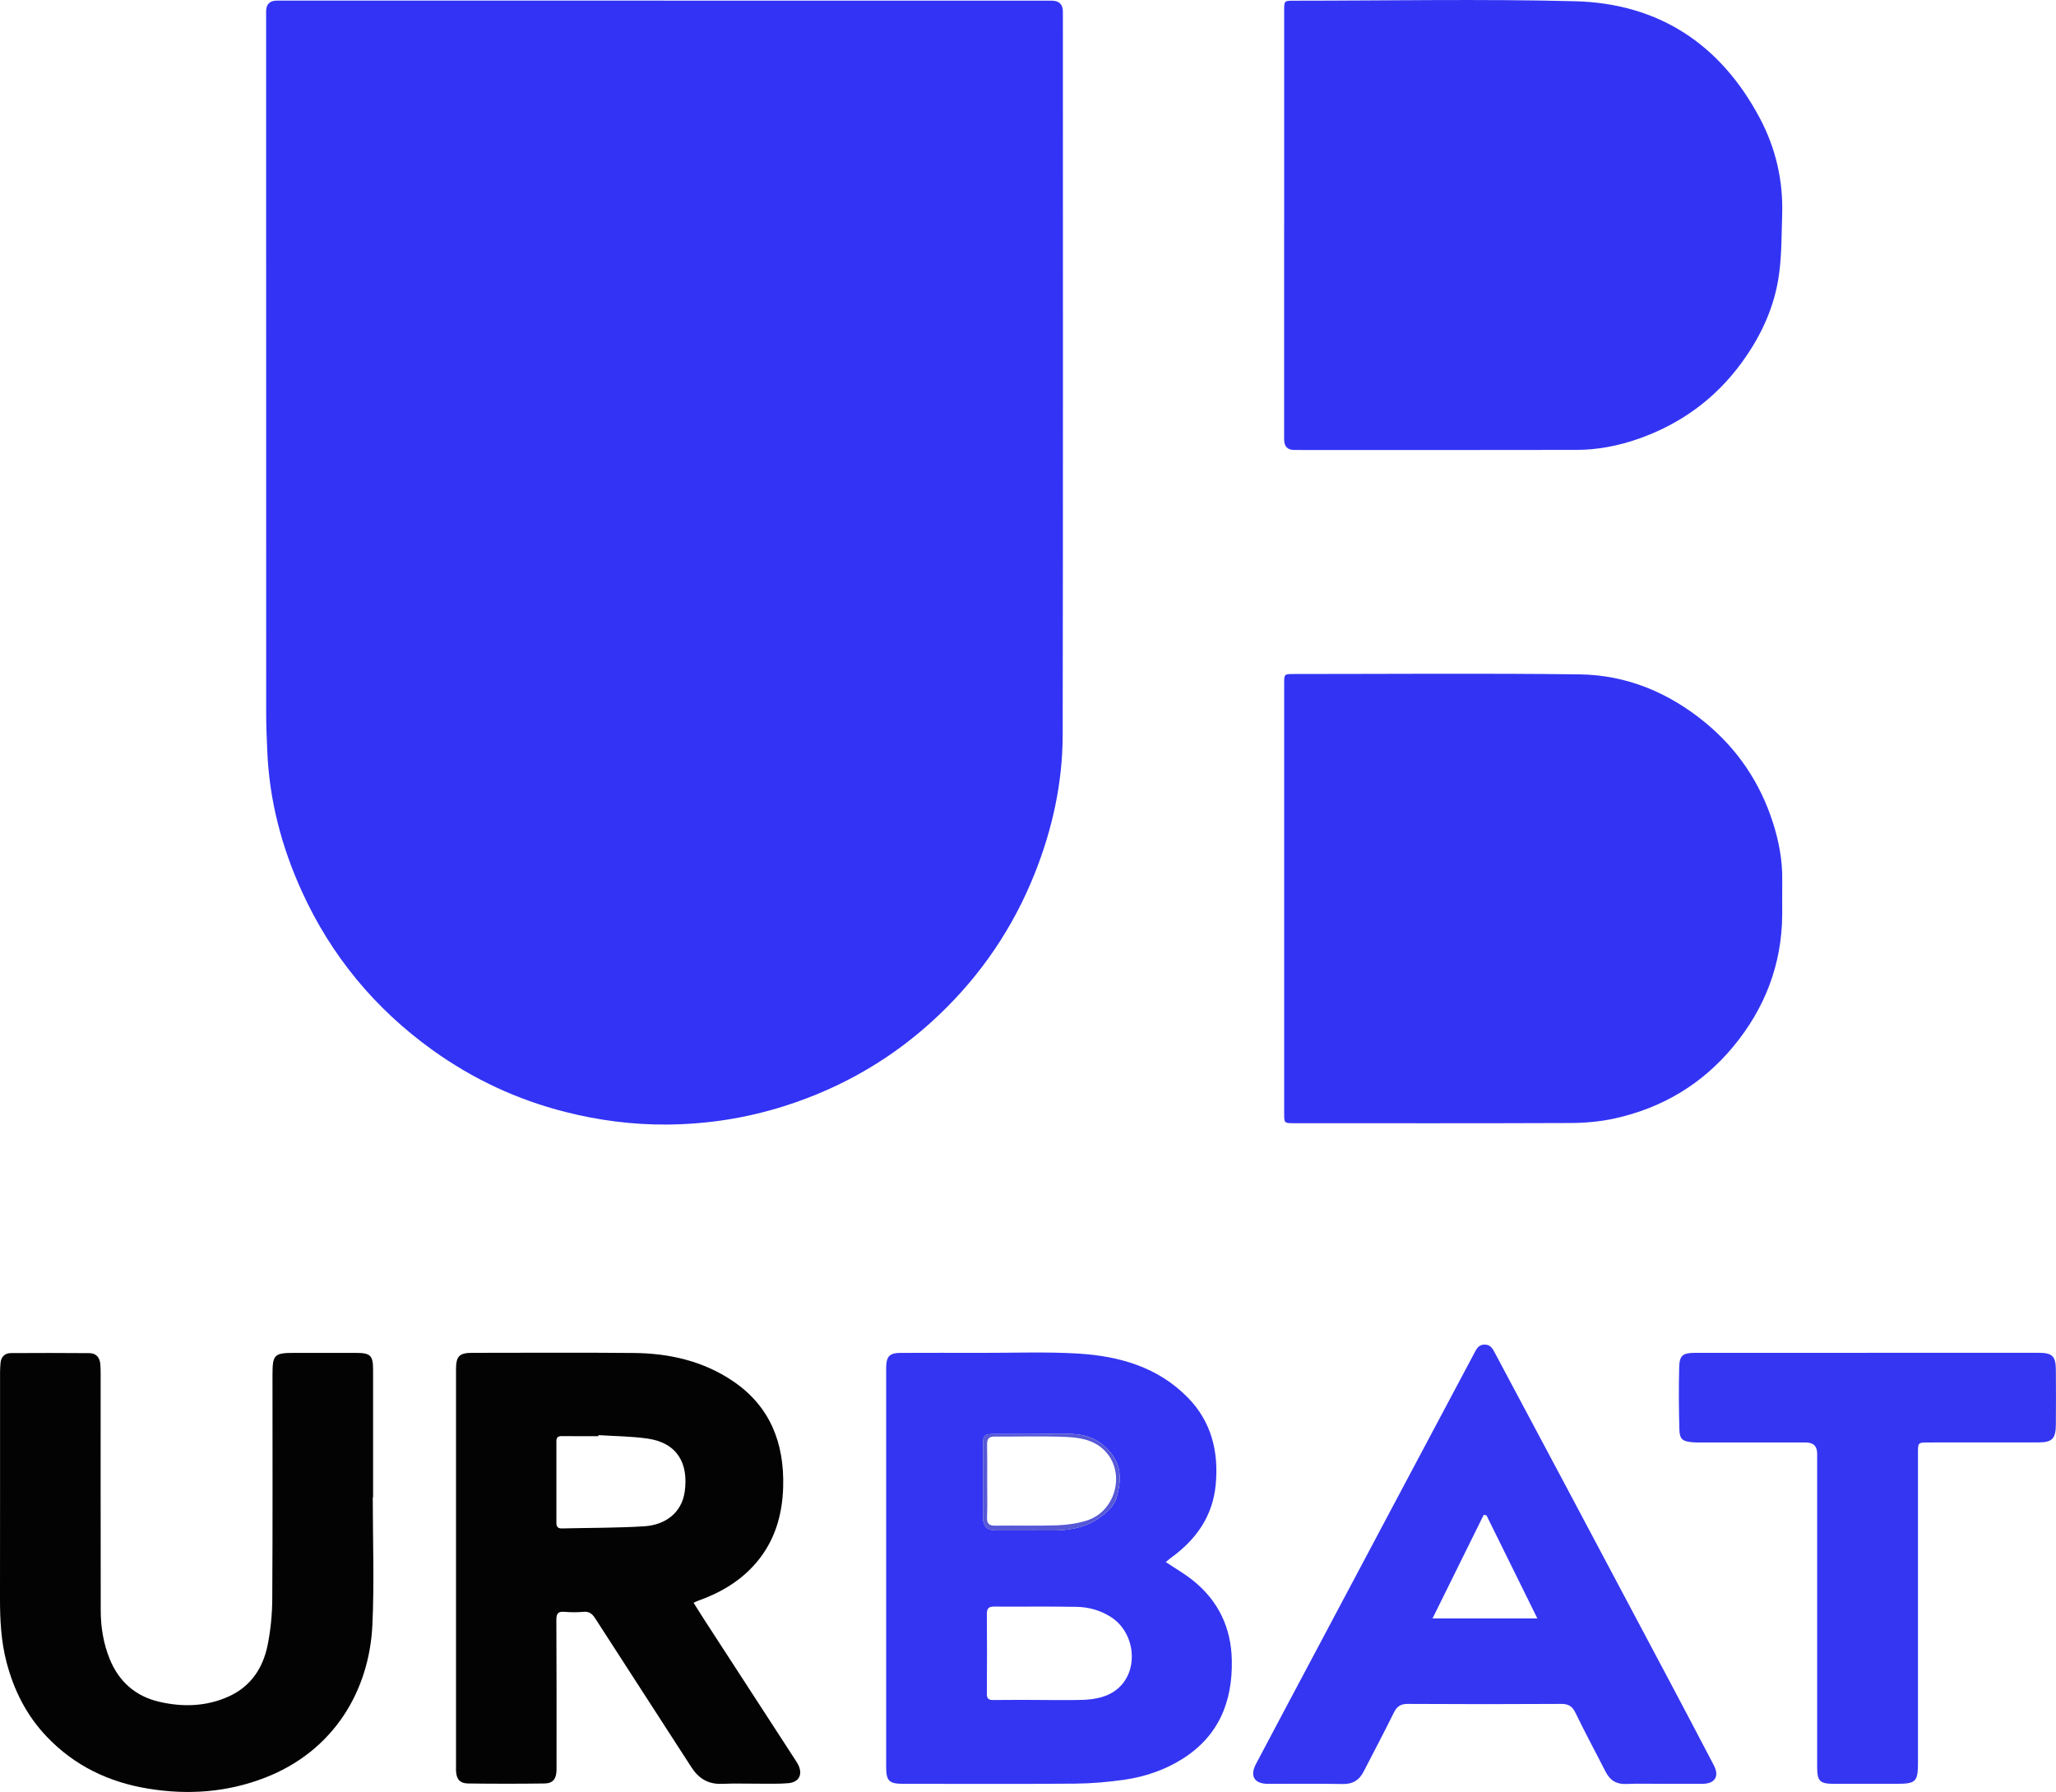 <?xml version="1.0" encoding="UTF-8"?><svg id="Calque_2" xmlns="http://www.w3.org/2000/svg" viewBox="0 0 734.38 640.06"><defs><style>.cls-1{fill:#030303;}.cls-1,.cls-2,.cls-3,.cls-4,.cls-5,.cls-6{stroke-width:0px;}.cls-2{fill:#5758d6;}.cls-3{fill:#3233f4;}.cls-4{fill:#3536f1;}.cls-5{fill:#3334f3;}.cls-6{fill:#3435f2;}</style></defs><g id="Calque_1-2"><path class="cls-3" d="M237.4.24c46.08,0,92.16,0,138.24,0q4,0,4.01,3.96c0,86.08.08,172.16-.07,258.23-.03,17.19-3.67,33.78-10.08,49.8-7.73,19.31-19.15,36.07-34.17,50.36-15.85,15.08-34.28,25.87-55.16,32.49-13.67,4.34-27.69,6.5-41.99,6.6-12.27.09-24.37-1.49-36.3-4.52-17.22-4.37-33.01-11.76-47.39-22.09-20.56-14.77-36.22-33.68-46.71-56.75-7.22-15.88-11.58-32.52-12.31-50.03-.18-4.4-.39-8.81-.39-13.22-.02-83.66-.02-167.32-.02-250.98q0-3.86,3.85-3.87c46.16,0,92.33,0,138.49,0Z"/><path class="cls-5" d="M458.69,320.89c0-25.58,0-51.15,0-76.73,0-3.4,0-3.41,3.49-3.41,33.99,0,67.99-.3,101.97.13,16.8.21,31.79,6.44,44.83,17.12,11.63,9.53,19.7,21.53,24.28,35.8,2.14,6.66,3.44,13.53,3.34,20.6-.06,4.08.01,8.16-.01,12.25-.12,17.84-6.18,33.53-17.49,47.18-11.09,13.4-25.33,21.9-42.27,25.65-5.16,1.14-10.56,1.63-15.85,1.65-32.91.14-65.82.07-98.72.07-3.57,0-3.57-.01-3.57-3.58,0-25.58,0-51.15,0-76.73Z"/><path class="cls-5" d="M458.69,80.52c0-25.66,0-51.32,0-76.98,0-3.17.09-3.29,3.17-3.29,33.57,0,67.16-.66,100.72.19,29.88.76,52.03,15.35,66.05,41.85,5.66,10.7,8.33,22.22,7.94,34.37-.22,6.98-.16,14.01-1.06,20.9-1.54,11.83-6.42,22.43-13.46,32.05-9.42,12.88-21.76,21.82-36.74,27.1-7.17,2.52-14.63,3.98-22.25,3.99-33.57.08-67.15.03-100.72.03q-3.66,0-3.66-3.74c0-25.49,0-50.99,0-76.48Z"/><path class="cls-6" d="M416.41,557.95c3.48,2.33,6.73,4.19,9.62,6.5,9.13,7.29,13.73,16.9,13.96,28.56.29,14.91-4.72,27.2-17.83,35.37-6.24,3.88-13.1,6.22-20.29,7.28-5.91.87-11.91,1.39-17.88,1.44-20.49.17-40.98.07-61.48.06-4.95,0-5.98-1.05-5.98-6.03,0-47.15,0-94.3,0-141.44,0-.5,0-1,0-1.5.1-3.71,1.28-4.93,5.03-4.95,9.75-.04,19.49-.03,29.24-.01,11.41.02,22.85-.43,34.23.25,14.72.88,28.59,4.8,39.32,15.8,8.41,8.62,10.98,19.31,9.89,31.02-1.05,11.18-6.9,19.52-15.78,25.98-.65.47-1.25,1.02-2.04,1.68ZM371.29,607.22c5,0,10,.1,14.99-.03,4.71-.13,9.36-.91,13.06-4.1,7.56-6.51,6.18-19.93-2.5-25.49-3.75-2.4-7.93-3.57-12.27-3.65-9.82-.18-19.66-.03-29.48-.09-1.92-.01-2.61.63-2.6,2.61.08,9.49.08,18.99,0,28.48-.01,1.78.59,2.3,2.31,2.28,5.5-.08,10.99-.03,16.49-.03ZM369.65,512.21h0c-5,0-9.99-.03-14.99,0-2.97.02-3.53.58-3.53,3.47,0,8.74,0,17.49,0,26.23,0,3.4,1.35,4.73,4.85,4.74,6.5.01,12.99-.05,19.49.02,5.65.06,11.22-.78,15.97-3.7,2.99-1.84,6.44-4.72,7.32-7.81,1.42-4.98,2.25-10.51-1.5-15.56-3.33-4.48-7.66-6.8-12.87-7.3-4.87-.46-9.82-.1-14.73-.1Z"/><path class="cls-1" d="M247.74,572.49c1.39,2.2,2.67,4.28,4,6.33,10.76,16.58,21.52,33.15,32.28,49.72.36.56.72,1.12,1.03,1.71,1.79,3.44.44,6.31-3.4,6.68-3.3.31-6.65.17-9.98.19-4.58.02-9.17-.15-13.75.05-4.95.21-8.37-1.91-10.98-5.96-11.42-17.73-22.92-35.4-34.33-53.13-1.05-1.62-2.13-2.54-4.19-2.35-2.23.2-4.51.19-6.74,0-2.27-.19-2.97.52-2.95,2.88.1,17.33.06,34.66.06,51.99,0,.58.01,1.17,0,1.75-.1,3.09-1.31,4.65-4.3,4.69-9.08.12-18.16.12-27.24,0-3.04-.04-4.25-1.54-4.37-4.63-.02-.58,0-1.17,0-1.75,0-47.16,0-94.32,0-141.48,0-4.76,1.16-5.96,5.83-5.96,19.25,0,38.5-.14,57.74.05,12.69.12,24.83,2.9,35.46,10.13,13.22,9,18.26,22.11,17.83,37.68-.28,10.09-2.99,19.35-9.67,27.16-5.61,6.55-12.79,10.72-20.81,13.57-.38.13-.74.33-1.5.67ZM213.76,512.62c0,.12-.02.24-.02.36-4.33,0-8.67.04-13-.02-1.35-.02-2.01.39-2,1.82.02,9.75.02,19.5,0,29.25,0,1.36.59,1.95,1.98,1.91,9.82-.24,19.65-.15,29.45-.77,7.1-.44,13.32-4.51,14.41-12.42,1.37-9.93-2.57-17.33-13.18-18.89-5.82-.85-11.75-.86-17.64-1.25Z"/><path class="cls-1" d="M133.15,534.81c0,15.16.56,30.35-.13,45.49-1.07,23.48-13.7,45.1-38.32,54.66-13.55,5.26-27.44,6.25-41.68,3.94-14.13-2.29-26.42-8.17-36.36-18.62-7.21-7.57-11.73-16.58-14.35-26.65C.36,586.13-.01,578.52,0,570.84c.04-26.91.01-53.83.02-80.74,0-1.08.08-2.16.17-3.24.2-2.28,1.55-3.54,3.75-3.55,9.33-.06,18.66-.06,27.99.02,2.39.02,3.71,1.52,3.91,3.97.1,1.24.11,2.5.11,3.75,0,28.08-.02,56.16.03,84.24.01,5.95.97,11.8,3.22,17.33,3.26,7.99,9.13,13.22,17.55,15.21,8.45,1.99,16.89,1.76,24.91-1.85,7.88-3.55,12.26-10.13,13.92-18.31,1.1-5.42,1.64-11.04,1.67-16.57.17-26.66.07-53.33.08-79.99,0-7.25.61-7.87,7.76-7.87,7.33,0,14.67,0,22,0,5.26,0,6.17.9,6.17,6.08,0,15.17,0,30.33,0,45.5-.05,0-.09,0-.14,0Z"/><path class="cls-4" d="M593.92,637.17c-4.33,0-8.67-.15-13,.05-3.55.16-5.85-1.31-7.41-4.37-3.59-7.02-7.34-13.97-10.78-21.07-1.15-2.38-2.53-3.18-5.15-3.16-18.25.11-36.5.11-54.75,0-2.56-.02-3.88.91-4.97,3.13-3.49,7.07-7.18,14.04-10.79,21.05-1.55,3.01-3.82,4.49-7.39,4.43-8.91-.17-17.83-.04-26.75-.06-4.9,0-6.6-2.76-4.29-7.14,7.83-14.84,15.73-29.64,23.6-44.45,8.15-15.33,16.29-30.67,24.44-46,9.98-18.77,19.95-37.55,29.95-56.31.76-1.43,1.49-2.97,3.61-3,2.24-.03,2.99,1.6,3.79,3.11,8.54,15.96,17.04,31.94,25.54,47.92,12.21,22.96,24.41,45.91,36.6,68.88,5.37,10.12,10.71,20.25,16.01,30.4,2.03,3.89.38,6.54-4.01,6.58-4.75.03-9.5,0-14.25,0ZM530.96,541.28c-.33-.07-.66-.13-.99-.2-6.01,12.17-12.03,24.34-18.29,37.01h37.45c-6.24-12.63-12.2-24.72-18.17-36.81Z"/><path class="cls-4" d="M666.94,483.21c20.42,0,40.83,0,61.25,0,4.84,0,6.1,1.18,6.14,6.01.06,6.58.05,13.17,0,19.75-.04,4.92-1.34,6.24-6.24,6.25-13.17.03-26.33,0-39.5.01-3.41,0-3.51.11-3.51,3.52,0,36.92,0,73.83,0,110.75,0,6.95-.72,7.66-7.75,7.66-7.42,0-14.83,0-22.25,0-5.05,0-6.01-.95-6.01-5.97,0-37.33,0-74.67,0-112q0-3.95-4.06-3.95c-12.5,0-25,0-37.5,0-1,0-2,.01-3-.08-3.52-.32-4.56-1.07-4.65-4.56-.21-7.4-.26-14.82-.07-22.23.11-4.28,1.32-5.15,5.65-5.15,20.5-.01,41,0,61.5,0Z"/><path class="cls-2" d="M369.65,512.21c4.91,0,9.86-.36,14.73.1,5.2.5,9.54,2.82,12.87,7.3,3.75,5.05,2.92,10.57,1.5,15.56-.88,3.09-4.33,5.97-7.32,7.81-4.75,2.92-10.32,3.77-15.97,3.7-6.5-.07-12.99,0-19.49-.02-3.5,0-4.85-1.34-4.85-4.74,0-8.74,0-17.49,0-26.23,0-2.89.56-3.46,3.53-3.47,5-.03,9.99,0,14.99,0h0ZM352.61,529.19c0,4.25.12,8.5-.05,12.75-.09,2.33.72,3.05,3,3.01,7.33-.11,14.67.13,21.99-.12,3.52-.12,7.15-.63,10.51-1.67,10.87-3.34,14.25-17.96,6-25.51-3.93-3.6-9.03-4.24-13.98-4.42-8.24-.31-16.49-.04-24.74-.11-2.08-.02-2.8.79-2.76,2.82.09,4.41.03,8.83.03,13.25Z"/></g></svg>